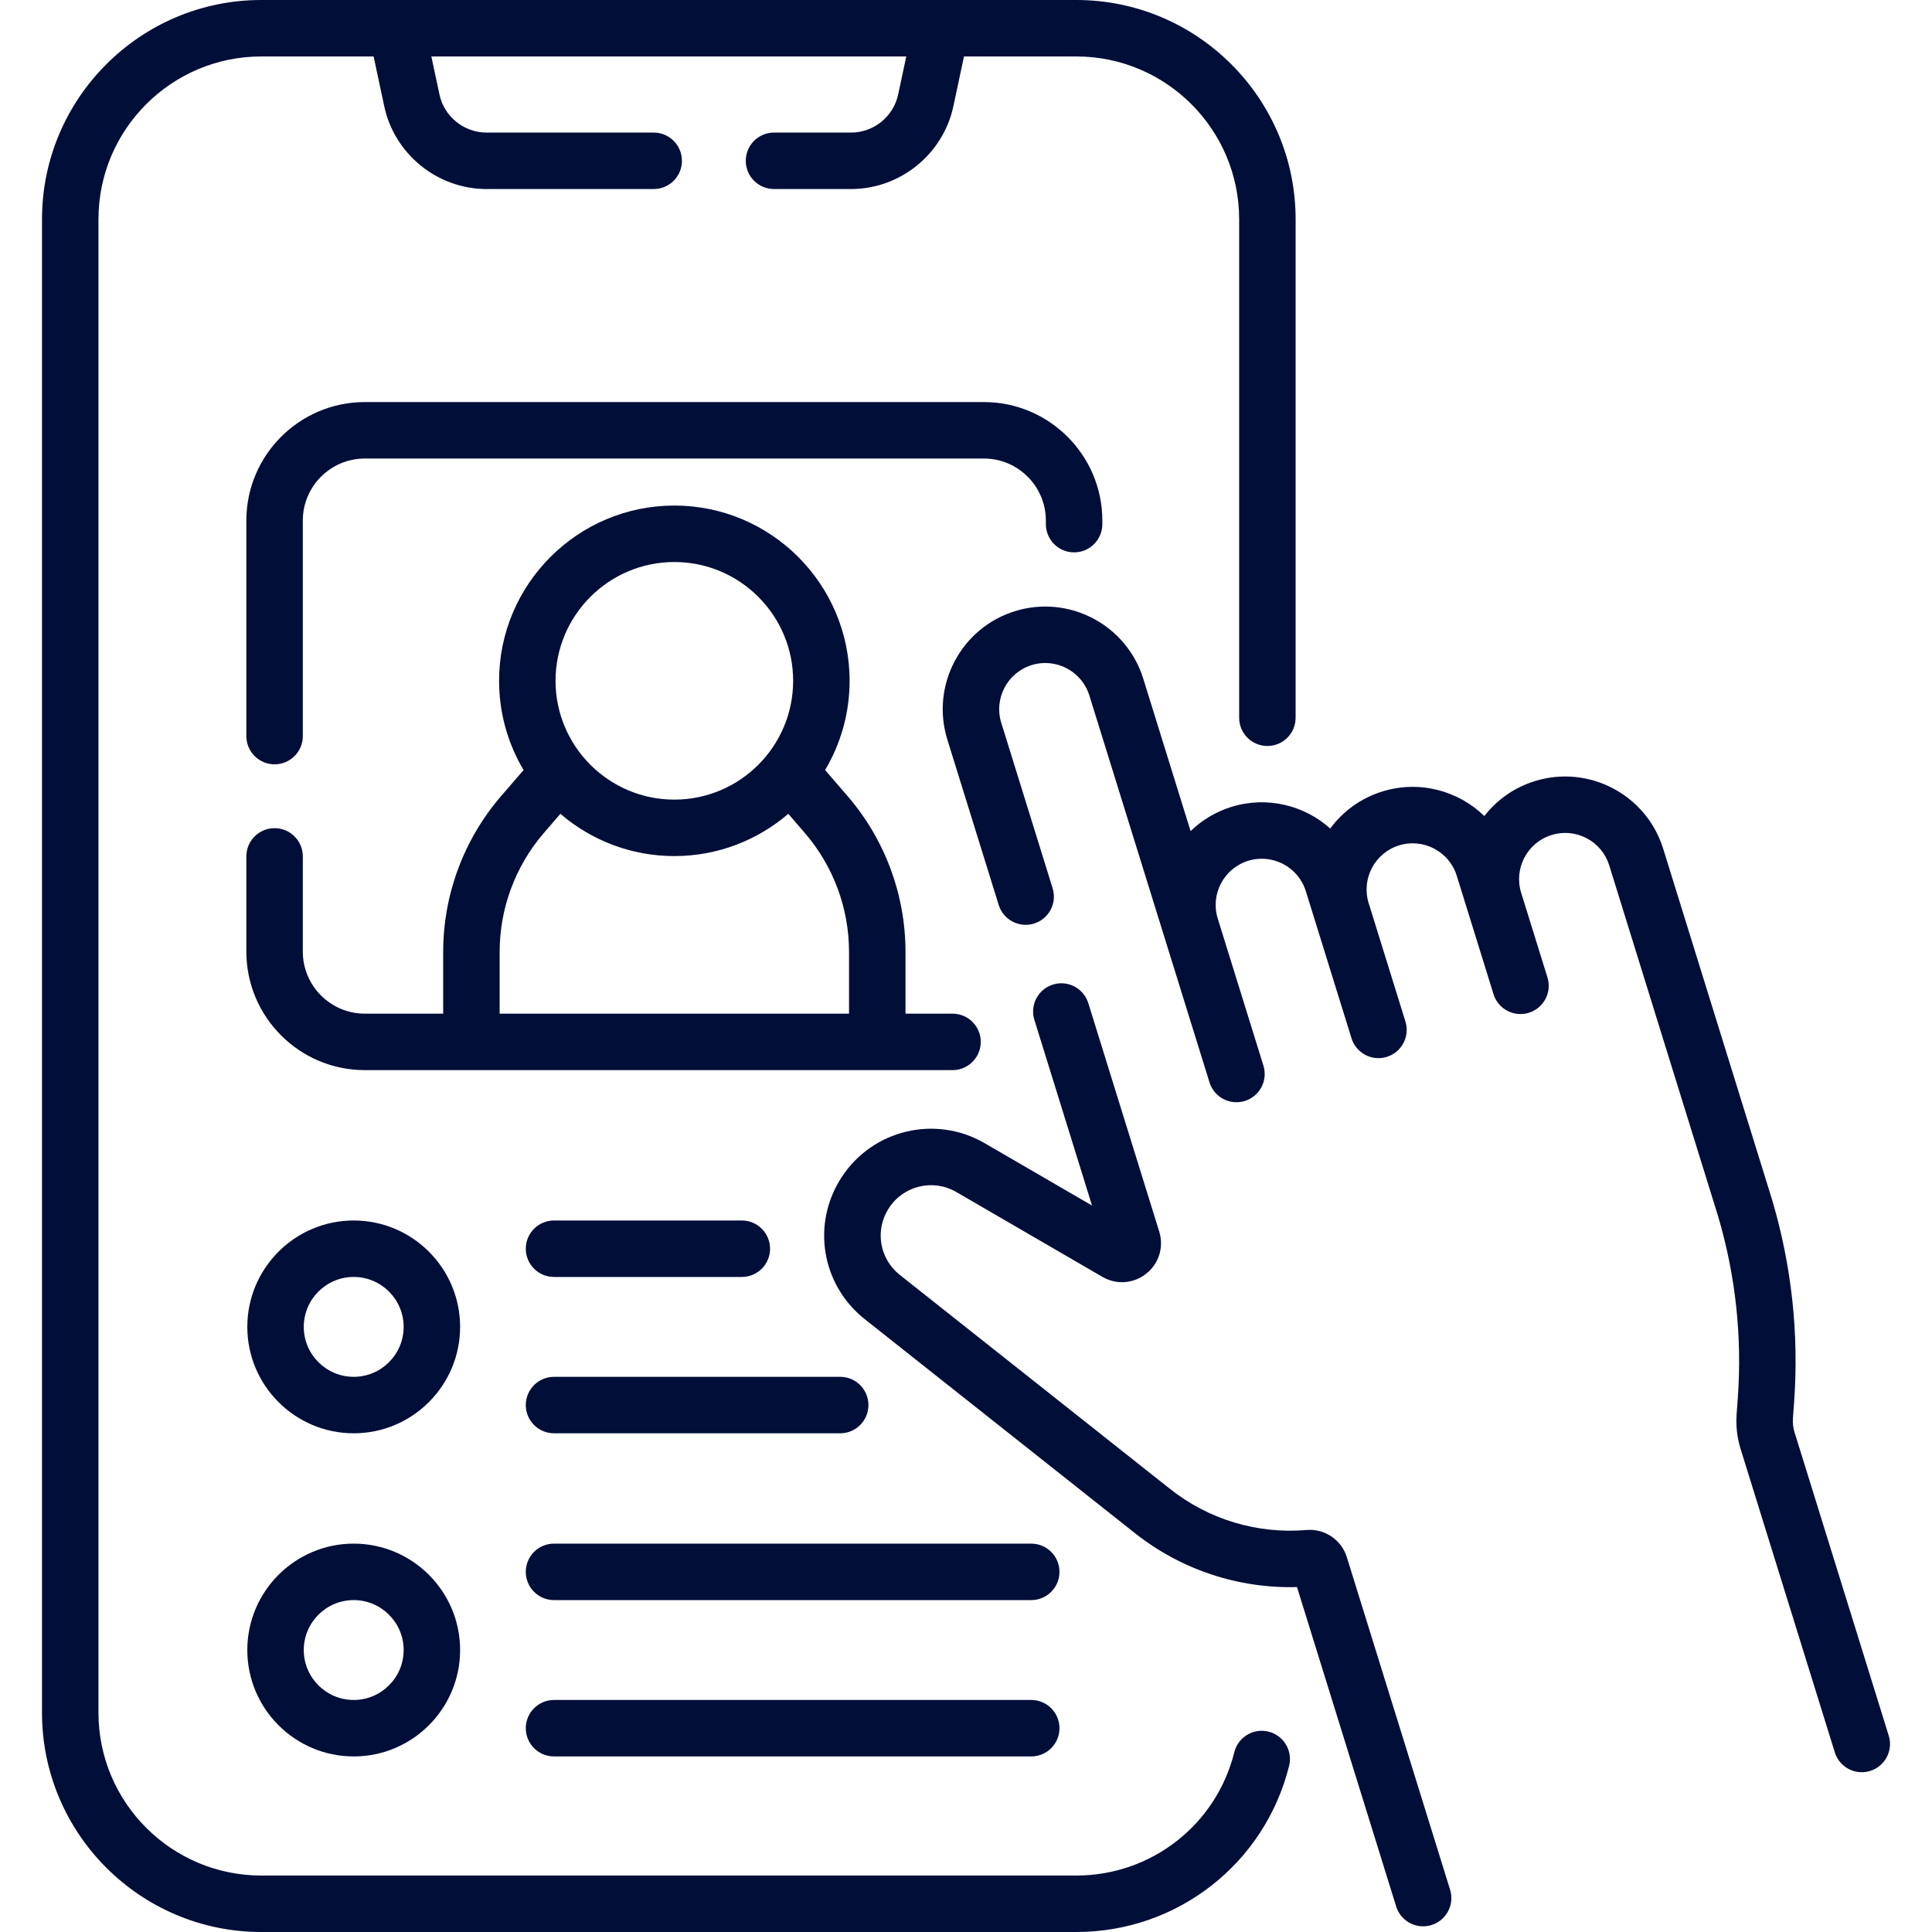 <?xml version="1.0"?>
<svg xmlns="http://www.w3.org/2000/svg" xmlns:xlink="http://www.w3.org/1999/xlink" xmlns:svgjs="http://svgjs.com/svgjs" version="1.1" width="512" height="512" x="0" y="0" viewBox="0 0 513.274 513.274" style="enable-background:new 0 0 512 512" xml:space="preserve" class=""><g><g xmlns="http://www.w3.org/2000/svg"><path d="m337.011 460.042c-4.014-1.003-8.09 1.445-9.09 5.465-4.805 19.293-22.063 32.768-41.97 32.768h-216.537c-23.852 0-43.257-19.405-43.257-43.257v-396.761c.001-23.852 19.406-43.257 43.257-43.257h29.843l2.83 13.25c2.72 12.731 14.143 21.972 27.16 21.972h44.42c4.143 0 7.5-3.357 7.5-7.5s-3.357-7.5-7.5-7.5h-44.42c-5.987 0-11.24-4.25-12.49-10.104l-2.16-10.118h126.172l-2.161 10.117c-1.25 5.855-6.502 10.104-12.489 10.104h-20.489c-4.143 0-7.5 3.357-7.5 7.5s3.357 7.5 7.5 7.5h20.488c13.019 0 24.44-9.24 27.159-21.972l2.83-13.25h29.844c23.852 0 43.256 19.405 43.256 43.257v132.429c0 4.143 3.357 7.5 7.5 7.5s7.5-3.357 7.5-7.5v-132.428c0-32.123-26.133-58.257-58.255-58.257h-216.538c-32.123 0-58.256 26.134-58.256 58.257v396.761c0 32.123 26.134 58.257 58.257 58.257h216.537c26.809 0 50.053-18.152 56.524-44.143 1.001-4.02-1.445-8.09-5.465-9.09z" fill="#000e38" data-original="#000000" style="" class=""/><path d="m285.356 146.748c4.143 0 7.5-3.357 7.5-7.5v-.955c0-17.356-14.121-31.477-31.478-31.477h-164.452c-17.356 0-31.478 14.12-31.478 31.477v57.266c0 4.143 3.357 7.5 7.5 7.5s7.5-3.357 7.5-7.5v-57.266c0-9.085 7.392-16.477 16.478-16.477h164.452c9.086 0 16.478 7.392 16.478 16.477v.955c0 4.143 3.357 7.5 7.5 7.5z" fill="#000e38" data-original="#000000" style="" class=""/><path d="m93.969 324.247c-15.586 0-28.267 12.681-28.267 28.268 0 15.586 12.681 28.267 28.267 28.267 15.587 0 28.268-12.681 28.268-28.267 0-15.587-12.681-28.268-28.268-28.268zm0 41.534c-7.315 0-13.267-5.951-13.267-13.267s5.951-13.268 13.267-13.268 13.268 5.952 13.268 13.268-5.952 13.267-13.268 13.267z" fill="#000e38" data-original="#000000" style="" class=""/><path d="m93.969 410.096c-15.586 0-28.267 12.681-28.267 28.268 0 15.586 12.681 28.267 28.267 28.267 15.587 0 28.268-12.681 28.268-28.267 0-15.588-12.681-28.268-28.268-28.268zm0 41.534c-7.315 0-13.267-5.951-13.267-13.267s5.951-13.268 13.267-13.268 13.268 5.952 13.268 13.268-5.952 13.267-13.268 13.267z" fill="#000e38" data-original="#000000" style="" class=""/><path d="m197.081 324.247h-49.894c-4.143 0-7.5 3.357-7.5 7.5s3.357 7.5 7.5 7.5h49.894c4.143 0 7.5-3.357 7.5-7.5s-3.358-7.5-7.5-7.5z" fill="#000e38" data-original="#000000" style="" class=""/><path d="m223.216 365.781h-76.029c-4.143 0-7.5 3.357-7.5 7.5s3.357 7.5 7.5 7.5h76.029c4.143 0 7.5-3.357 7.5-7.5s-3.357-7.5-7.5-7.5z" fill="#000e38" data-original="#000000" style="" class=""/><path d="m273.969 410.096h-126.782c-4.143 0-7.5 3.357-7.5 7.5s3.357 7.5 7.5 7.5h126.782c4.143 0 7.5-3.357 7.5-7.5s-3.357-7.5-7.5-7.5z" fill="#000e38" data-original="#000000" style="" class=""/><path d="m273.969 451.63h-126.782c-4.143 0-7.5 3.357-7.5 7.5s3.357 7.5 7.5 7.5h126.782c4.143 0 7.5-3.357 7.5-7.5s-3.357-7.5-7.5-7.5z" fill="#000e38" data-original="#000000" style="" class=""/><path d="m225.169 211.49-5.965-6.913c4.128-6.949 6.509-15.052 6.509-23.705 0-25.674-20.888-46.562-46.562-46.562s-46.561 20.888-46.561 46.562c0 8.652 2.38 16.756 6.508 23.705l-5.965 6.913c-9.926 11.505-15.393 26.21-15.393 41.405v16.405h-20.814c-9.086 0-16.478-7.392-16.478-16.478v-25.303c0-4.143-3.357-7.5-7.5-7.5s-7.5 3.357-7.5 7.5v25.303c0 17.356 14.121 31.478 31.478 31.478h156.132c4.143 0 7.5-3.357 7.5-7.5s-3.357-7.5-7.5-7.5h-12.495v-16.405c0-15.194-5.467-29.899-15.394-41.405zm-46.017-62.179c17.403 0 31.562 14.158 31.562 31.562 0 17.402-14.158 31.561-31.562 31.561-17.402 0-31.561-14.158-31.561-31.561 0-17.404 14.158-31.562 31.561-31.562zm-46.41 103.585c0-11.6 4.173-22.824 11.75-31.606l4.387-5.085c8.147 6.99 18.721 11.229 30.273 11.229s22.126-4.238 30.273-11.229l4.387 5.085c7.578 8.783 11.751 20.008 11.751 31.606v16.405h-92.821z" fill="#000e38" data-original="#000000" style="" class=""/><path d="m357.796 413.643c-1.415-4.559-5.894-7.575-10.652-7.17-13.107 1.117-26.02-2.768-36.339-10.94l-71.749-56.827c-5.438-4.308-6.688-11.941-2.905-17.756 3.884-5.974 11.751-7.846 17.909-4.27l38.809 22.542c3.721 2.162 8.3 1.825 11.664-.857 3.365-2.682 4.714-7.069 3.438-11.176l-18.843-60.686c-1.229-3.956-5.43-6.166-9.387-4.939-3.956 1.229-6.167 5.432-4.939 9.387l15.316 49.326-28.523-16.567c-13.073-7.594-29.773-3.614-38.018 9.062-8.029 12.344-5.379 28.549 6.166 37.692l71.75 56.827c12.315 9.755 27.501 14.762 43.079 14.346l26.346 84.847c.999 3.215 3.962 5.277 7.161 5.277.736 0 1.485-.109 2.226-.339 3.956-1.229 6.167-5.432 4.939-9.388z" fill="#000e38" data-original="#000000" style="" class=""/><path d="m501.778 461.104-25.027-80.602c-.373-1.2-.516-2.442-.424-3.693l.305-4.18c1.323-18.163-.627-36.246-5.797-53.745-.01-.032-.02-.065-.029-.098l-28.953-93.322c-4.458-14.352-19.759-22.405-34.11-17.944-5.515 1.712-10.101 5.028-13.402 9.275-6.931-6.738-17.244-9.587-27.109-6.521-5.755 1.787-10.497 5.318-13.825 9.834-6.909-6.171-16.796-8.68-26.27-5.737-4.207 1.306-7.867 3.55-10.834 6.423l-12.569-40.478c-4.456-14.351-19.76-22.406-34.11-17.945-14.351 4.456-22.4 19.758-17.944 34.108l13.645 43.943c1.229 3.956 5.431 6.166 9.387 4.939 3.956-1.229 6.167-5.432 4.939-9.387l-13.645-43.944c-2.004-6.452 1.615-13.332 8.066-15.335 6.447-2.008 13.332 1.616 15.336 8.068l31.92 102.794c1.228 3.954 5.425 6.166 9.387 4.938 3.955-1.229 6.166-5.432 4.938-9.388l-12.136-39.081c-2.001-6.452 1.619-13.329 8.069-15.333 6.448-2.003 13.332 1.616 15.335 8.068l12.134 39.079c.999 3.215 3.962 5.277 7.161 5.277.736 0 1.485-.109 2.227-.339 3.955-1.229 6.166-5.432 4.938-9.387l-9.77-31.463c-2.001-6.452 1.619-13.329 8.069-15.332 6.448-2.006 13.332 1.615 15.335 8.067l9.769 31.46c.999 3.216 3.962 5.278 7.161 5.278.736 0 1.485-.109 2.226-.339 3.956-1.229 6.167-5.432 4.939-9.387l-6.989-22.51c-1.996-6.45 1.623-13.323 8.071-15.324 3.125-.972 6.442-.665 9.339.857 2.896 1.523 5.026 4.085 5.996 7.209l28.938 93.271c4.646 15.746 6.397 32.016 5.207 48.355l-.305 4.179c-.228 3.128.128 6.234 1.059 9.232l25.027 80.602c.999 3.216 3.962 5.278 7.161 5.278.736 0 1.485-.109 2.226-.339 3.954-1.222 6.165-5.425 4.938-9.381z" fill="#000e38" data-original="#000000" style="" class=""/></g></g></svg>
